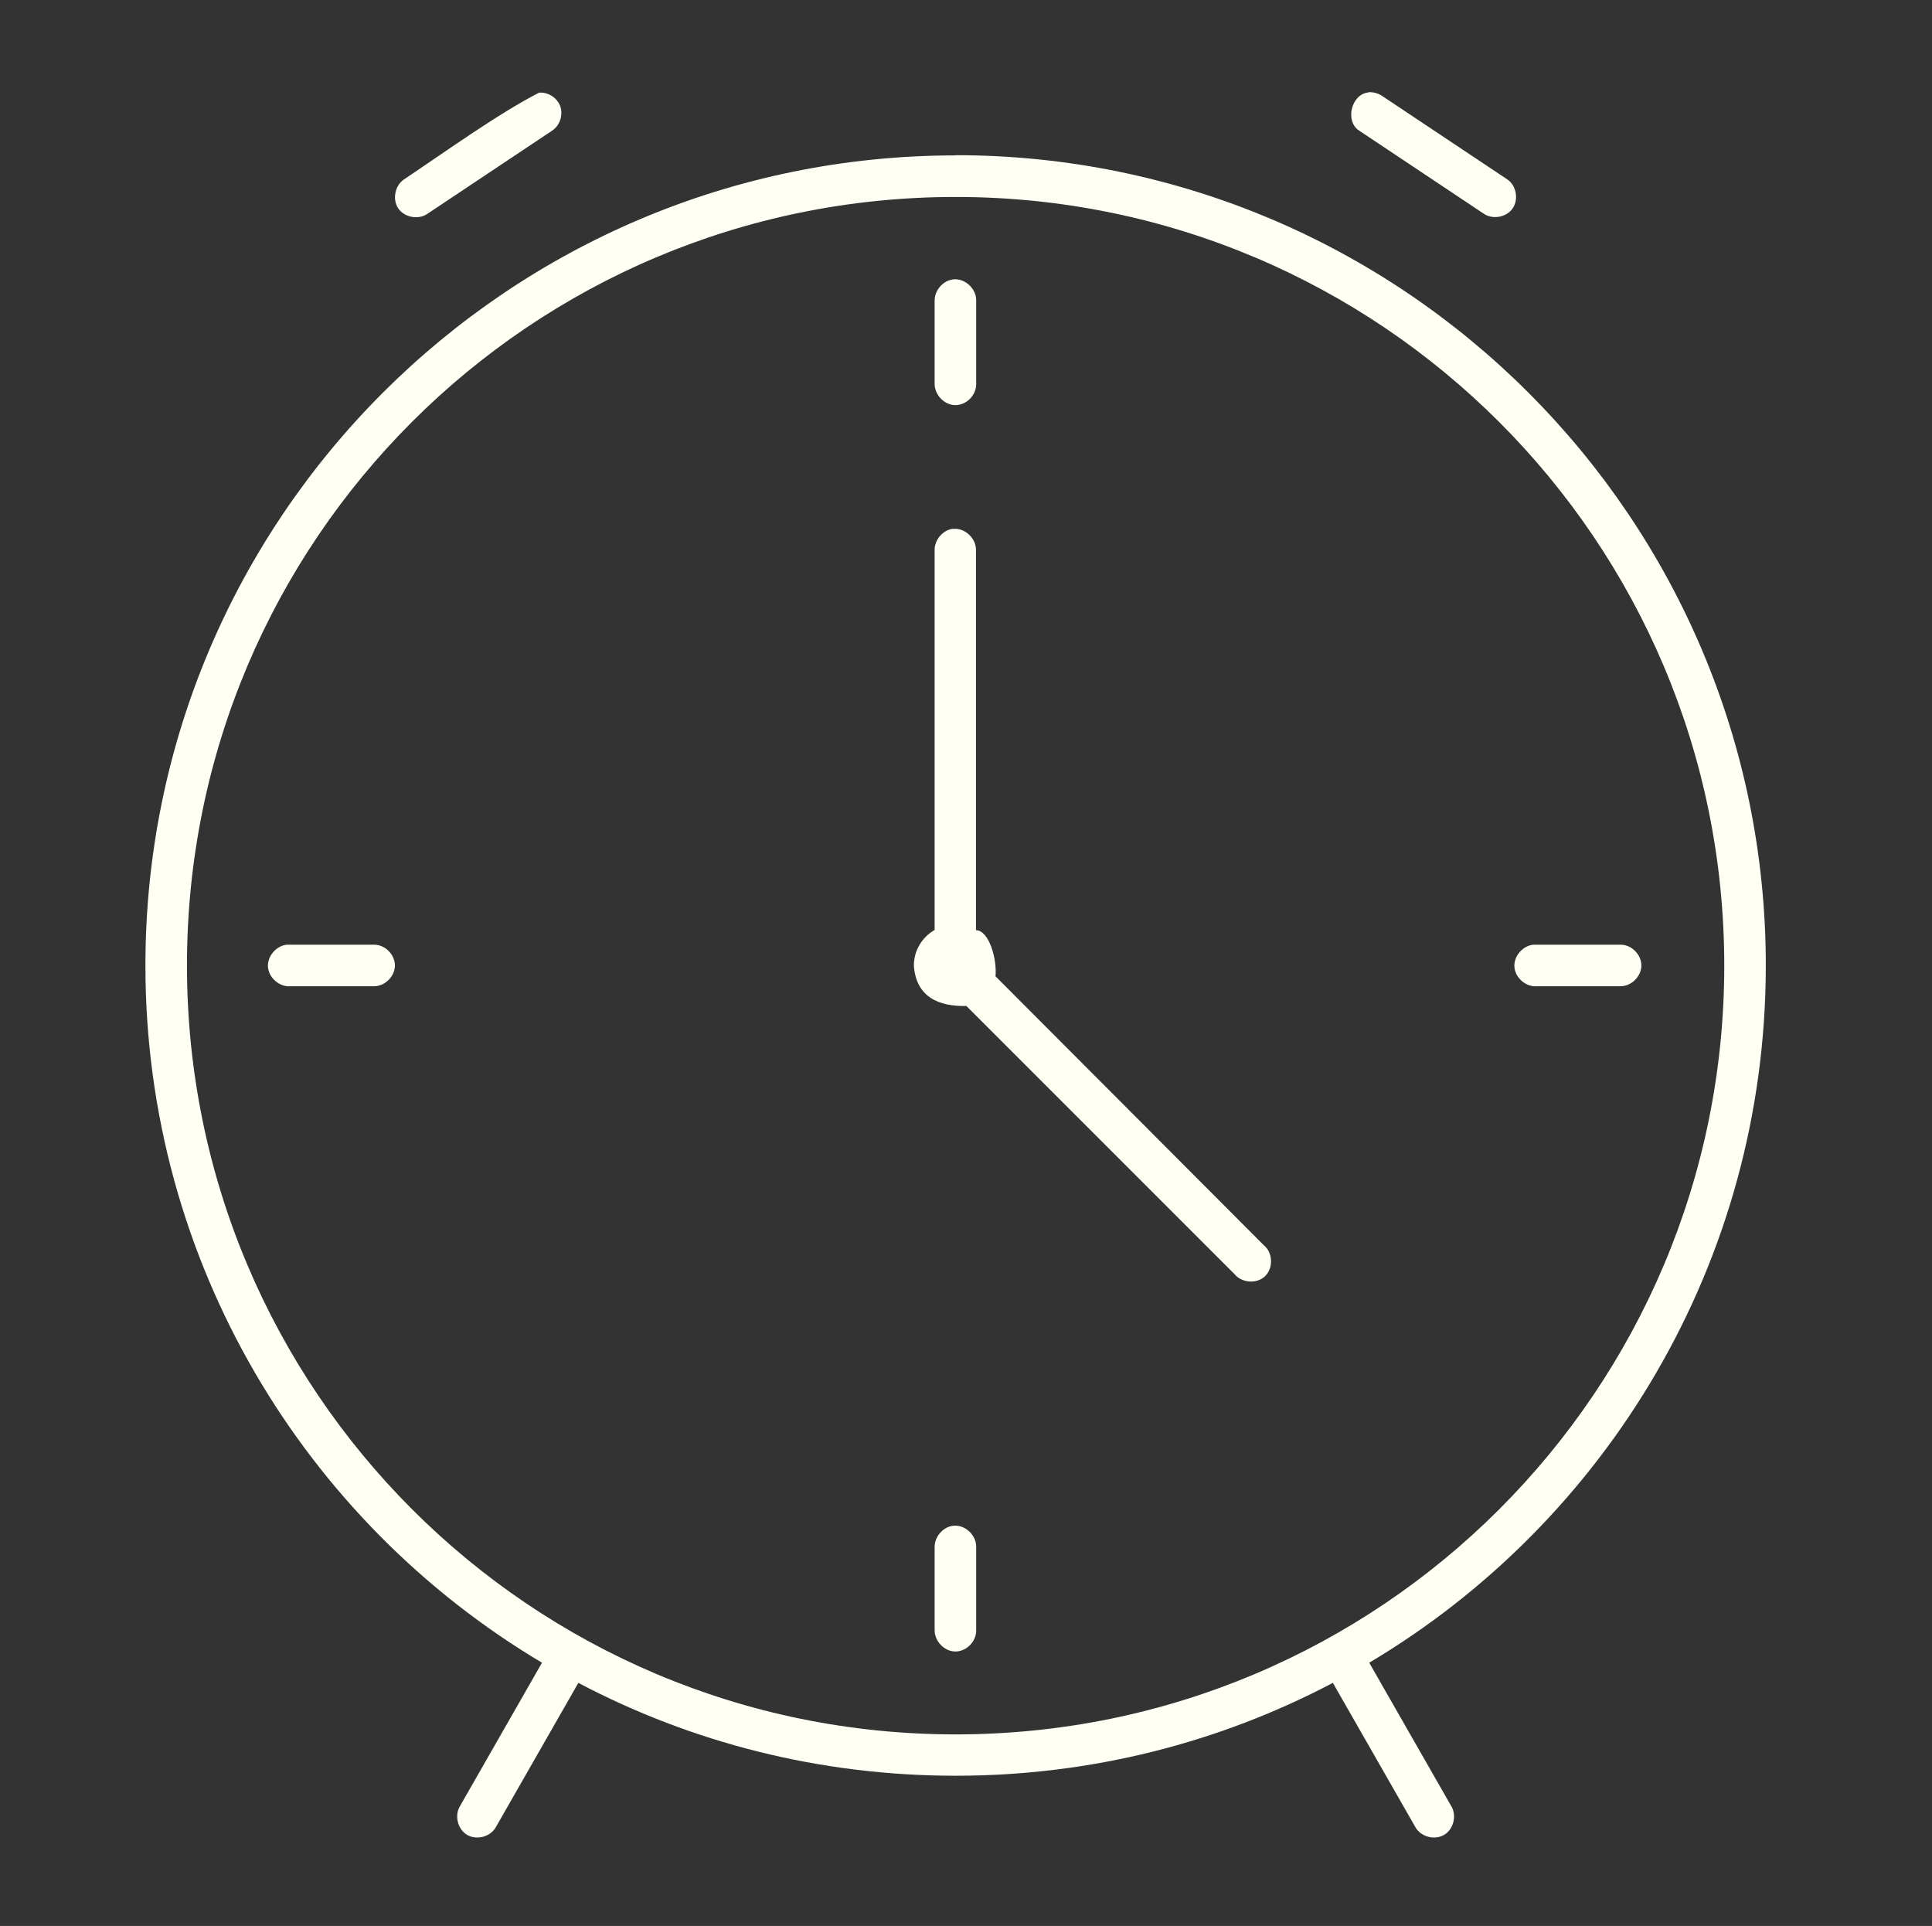 <?xml version="1.0" encoding="UTF-8"?> <svg xmlns="http://www.w3.org/2000/svg" id="Layer_1" version="1.1" viewBox="0 0 93 92.7"><rect x="0" y="0" width="93" height="92.7" fill="#333333" stroke="none"/><defs><style> .st0 { fill: #fffff4; } </style></defs><path class="st0" d="M25.97,4.45c-1.94.99-4.41,2.77-6.53,4.19-.43.29-.56.96-.27,1.39.29.43.96.56,1.39.27l6-4c.37-.23.55-.73.42-1.15-.13-.42-.57-.72-1.01-.69h0ZM65.87,4.45c-.83.08-1.14,1.4-.44,1.84l6,4c.43.29,1.1.17,1.39-.27.29-.43.17-1.1-.27-1.39l-6-4c-.2-.14-.45-.21-.69-.19h0ZM46,7.48C24.47,7.48,7,24.95,7,46.47c0,14.26,7.66,26.76,19.09,33.56l-3.97,6.94c-.25.46-.07,1.11.39,1.36.46.25,1.11.07,1.36-.39l3.97-6.94c5.42,2.86,11.6,4.47,18.16,4.47s12.73-1.61,18.16-4.47l3.97,6.94c.25.46.9.64,1.36.39.46-.25.64-.9.39-1.36l-3.97-6.94c11.43-6.8,19.09-19.3,19.09-33.56,0-21.52-17.47-39-39-39h0ZM46,9.48c20.44,0,37,16.55,37,37s-16.56,37-37,37S9,66.92,9,46.47,25.55,9.48,46,9.48ZM45.87,13.45c-.49.06-.89.54-.88,1.03v4c0,.53.47,1.02,1,1.02s1.01-.48,1-1.02v-4c.02-.58-.55-1.11-1.12-1.03ZM45.87,25.45c-.49.06-.89.54-.88,1.03v18.28c-.6.35-1,.98-1,1.72.11,1.5,1.18,1.97,2.53,1.94l12.91,12.91c.35.43,1.09.48,1.48.08.39-.39.36-1.13-.08-1.48l-12.91-12.94c.08-.78-.29-2.2-.94-2.22v-18.28c.02-.58-.55-1.11-1.12-1.03h0ZM13.81,45.47c-.52.05-.96.57-.91,1.09s.57.96,1.09.91h4c.53.01,1.02-.47,1.02-1s-.48-1.01-1.02-1h-4.19ZM73.81,45.47c-.52.05-.96.57-.91,1.09s.57.96,1.09.91h4c.53.01,1.02-.47,1.02-1s-.48-1.01-1.02-1h-4.19ZM45.87,73.44c-.49.06-.89.54-.88,1.03v4c0,.53.47,1.02,1,1.02s1.01-.48,1-1.02v-4c.02-.58-.55-1.11-1.12-1.03Z"></path></svg> 